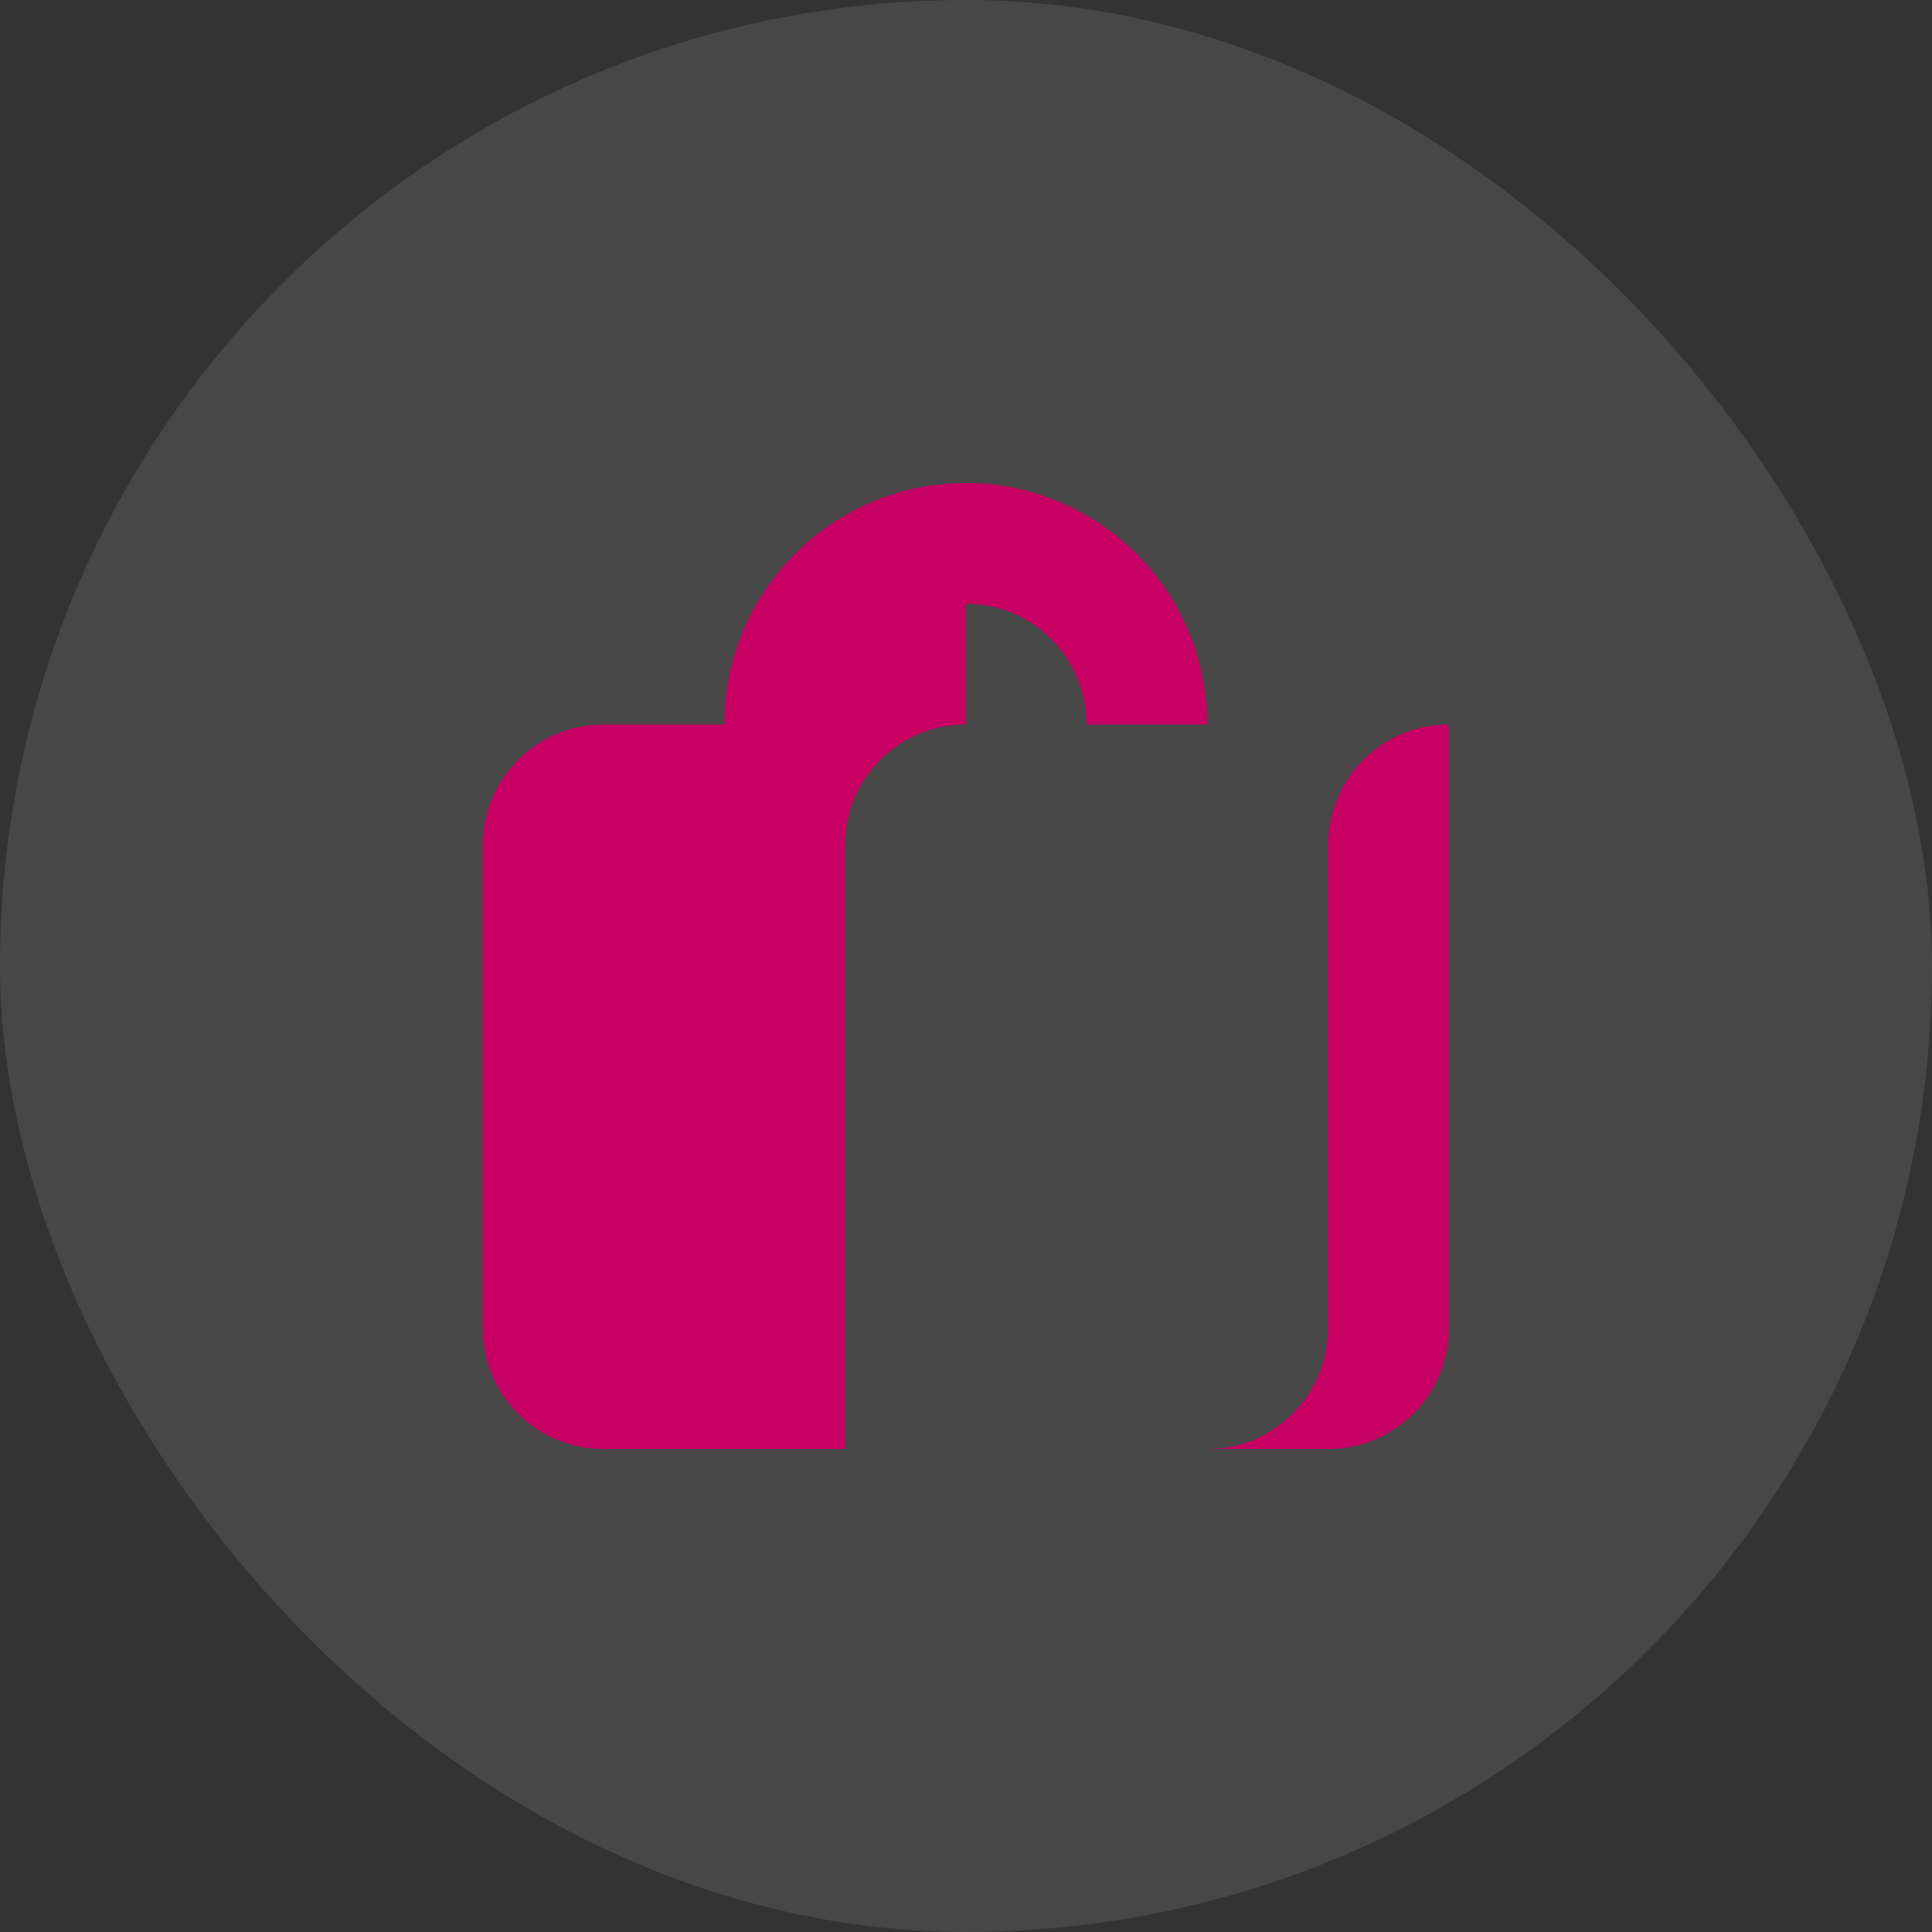 <?xml version="1.0" encoding="UTF-8"?>
<svg width="512" height="512" viewBox="0 0 512 512" fill="none" xmlns="http://www.w3.org/2000/svg">
    <rect x="0" y="0" width="512" height="512" fill="#333333" stroke="none"/>
    <rect width="512" height="512" rx="256" fill="#FAFAFA" fill-opacity="0.1"/>
    <g transform="translate(128, 128) scale(1)">
        <!-- Paragraphensymbol für AGB -->
        <path d="M128 0C92.7 0 64 28.7 64 64H32C14.3 64 0 78.3 0 96V224C0 241.7 14.3 256 32 256H96V96C96 78.3 110.3 64 128 64C145.7 64 160 78.3 160 96V224C160 241.7 174.3 256 192 256C209.7 256 224 241.7 224 224V96C224 78.3 238.3 64 256 64V224C256 241.7 241.7 256 224 256H192C174.3 256 160 241.7 160 224V96C160 78.3 145.7 64 128 64V32C145.7 32 160 46.3 160 64H192C192 28.7 163.3 0 128 0Z" fill="#C80064"/>
    </g>
</svg> 